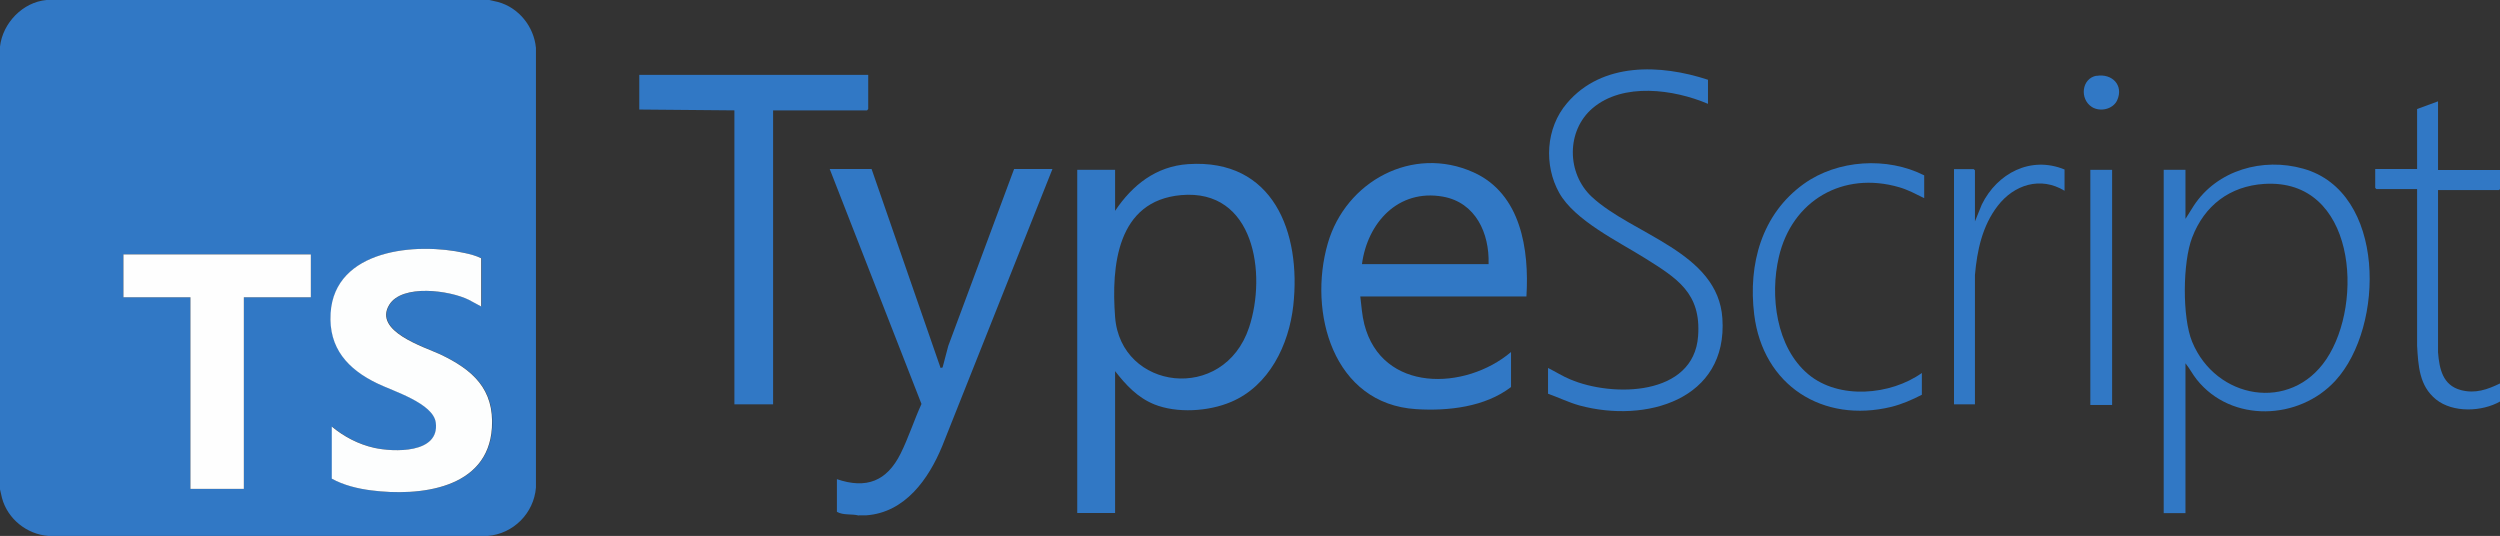 <?xml version="1.0" encoding="UTF-8"?>
<svg id="Capa_2" data-name="Capa 2" xmlns="http://www.w3.org/2000/svg" viewBox="0 0 149.27 32">
  <rect x="0" y="0" width="149.27" height="32" fill="#333333" stroke="none"/>
  <g id="Capa_1-2" data-name="Capa 1">
    <g>
      <g>
        <path d="M29.22,0c.17.05.35.07.52.12,1.24.34,2.14,1.47,2.26,2.74v26.25c-.12,1.53-1.35,2.77-2.89,2.89H2.89c-1.29-.1-2.43-1.01-2.77-2.26-.05-.17-.07-.35-.12-.52V2.78C.16,1.38,1.35.13,2.78,0h26.44ZM28.75,18.31v-2.89c-.3-.14-.65-.23-.97-.31-2.9-.65-7.78-.24-8.02,3.59-.13,2.09,1.03,3.34,2.8,4.2.92.44,3.33,1.17,3.48,2.34.22,1.85-2.51,1.76-3.68,1.5-.93-.21-1.8-.66-2.53-1.27v3.11c.71.39,1.56.6,2.36.7,2.87.37,6.97-.08,7.2-3.73.15-2.33-1.15-3.47-3.08-4.39-.97-.46-4.01-1.39-3.05-2.96.76-1.25,3.61-.86,4.75-.3l.76.41ZM18.56,15.19H7.37v2.56h4v11.44h3.19v-11.44h4v-2.56Z" fill="#3178c5"/>
        <path d="M28.75,18.31l-.76-.41c-1.13-.56-3.98-.96-4.75.3-.96,1.58,2.08,2.51,3.05,2.96,1.93.92,3.23,2.06,3.08,4.39-.23,3.65-4.32,4.1-7.2,3.73-.8-.1-1.66-.31-2.36-.7v-3.11c.73.61,1.6,1.06,2.53,1.27,1.17.26,3.91.35,3.68-1.5-.14-1.16-2.56-1.89-3.48-2.34-1.77-.85-2.93-2.11-2.8-4.2.24-3.83,5.13-4.24,8.02-3.59.32.07.67.16.97.31v2.89Z" fill="#fdfefe"/>
        <polygon points="18.56 15.19 18.56 17.75 14.56 17.75 14.56 29.19 11.37 29.19 11.37 17.75 7.37 17.75 7.37 15.19 18.56 15.19" fill="#fefefe"/>
      </g>
      <g>
        <path d="M51.27,30.78c-.41-.11-.92,0-1.3-.22v-1.95c1.76.6,2.98.12,3.8-1.52.47-.94.81-2.01,1.25-2.97l-5.48-14.03h2.5l4.12,11.88.12-.03.34-1.29,3.93-10.56h2.29l-6.58,16.54c-.81,1.97-2.22,3.98-4.55,4.14h-.43Z" fill="#3178c5"/>
        <polygon points="38.17 4.47 51.84 4.47 51.84 6.51 51.77 6.59 46.16 6.59 46.16 24.14 43.85 24.14 43.85 6.59 38.17 6.54 38.17 4.47" fill="#3178c5"/>
        <path d="M66.58,22.17v8.46h-2.26V10.14h2.26v2.45c1.03-1.54,2.44-2.66,4.36-2.79,5.09-.34,6.76,4.08,6.28,8.44-.26,2.35-1.44,4.8-3.72,5.76-1.34.57-3.23.69-4.59.14-1-.41-1.68-1.15-2.33-1.98ZM70.52,11.65c-3.83.34-4.17,4.23-3.94,7.27.32,4.38,6.49,5.17,8,.63,1.06-3.2.32-8.29-4.06-7.9Z" fill="#3178c5"/>
        <path d="M91.14,17.7h-9.92c.07.55.1,1.11.24,1.66,1.05,4.1,6.03,3.97,8.76,1.66v2.09c-1.55,1.19-3.75,1.44-5.66,1.32-4.97-.31-6.47-5.79-5.28-9.9,1.07-3.7,5.06-5.88,8.7-4.24,2.84,1.28,3.33,4.61,3.16,7.4ZM88.88,15.77c.06-1.84-.77-3.68-2.73-4.03-2.67-.47-4.5,1.56-4.83,4.03h7.56Z" fill="#3178c5"/>
        <path d="M130.49,21.69v8.95h-1.3V10.14h1.3v2.93l.49-.78c1.4-2.14,4.13-2.9,6.54-2.22,4.95,1.38,4.88,9.42,1.93,12.65-2.17,2.38-6.21,2.54-8.28-.05-.25-.31-.43-.67-.68-.98ZM135.2,10.98c-2.06.13-3.58,1.29-4.31,3.2-.57,1.47-.6,4.78,0,6.23,1.41,3.42,5.87,4.23,8.01,1.04,2.28-3.4,1.73-10.8-3.69-10.47Z" fill="#3178c5"/>
        <path d="M101.98,4.76v1.44c-2.04-.87-5.07-1.29-6.89.26-1.58,1.35-1.55,3.89-.05,5.29,2.44,2.27,7.54,3.29,7.8,7.26.33,4.87-4.58,6.27-8.53,5.2-.65-.18-1.25-.48-1.88-.7v-1.54c.44.22.86.49,1.32.68,2.53,1.08,7.38,1.01,7.64-2.58.19-2.57-1.25-3.45-3.18-4.66-1.58-.99-4.19-2.25-5.11-3.89s-.82-3.87.47-5.37c2.09-2.45,5.58-2.32,8.4-1.39Z" fill="#3178c5"/>
        <path d="M114.89,11.83c-.49-.24-.97-.5-1.49-.65-3.36-.98-6.41.79-7.19,4.17-.54,2.32-.16,5.38,1.75,6.99,1.83,1.54,4.92,1.26,6.79-.07v1.3c-.58.3-1.18.56-1.81.72-4.11,1-7.68-1.28-8.2-5.51-.37-3,.44-5.99,2.96-7.8,2.02-1.45,4.98-1.63,7.19-.51v1.37Z" fill="#3178c5"/>
        <path d="M145.57,6.06v4.09h3.71v1.13l-.07.07h-3.64v9.69c.08.99.28,1.96,1.36,2.25.86.23,1.59-.03,2.35-.4v1.08c-1.09.62-2.82.69-3.83-.12s-1.06-2.04-1.13-3.2v-9.36s-2.43,0-2.43,0l-.07-.07v-1.13h2.5v-3.58l1.25-.46Z" fill="#3178c5"/>
        <path d="M123.27,11.39c-1.43-.87-3.01-.37-3.99.9-.92,1.2-1.23,2.65-1.36,4.13v7.72h-1.25v-14.04h1.18l.07.07v3.05l.41-1.01c.92-1.87,2.92-2.92,4.94-2.09v1.27Z" fill="#3178c5"/>
        <rect x="124.81" y="10.14" width="1.3" height="14.04" fill="#3178c5"/>
        <path d="M125.18,4.53c.92-.16,1.64.56,1.23,1.46-.25.54-1.03.71-1.52.39-.73-.48-.6-1.7.29-1.86Z" fill="#3178c5"/>
      </g>
    </g>
  </g>
</svg>